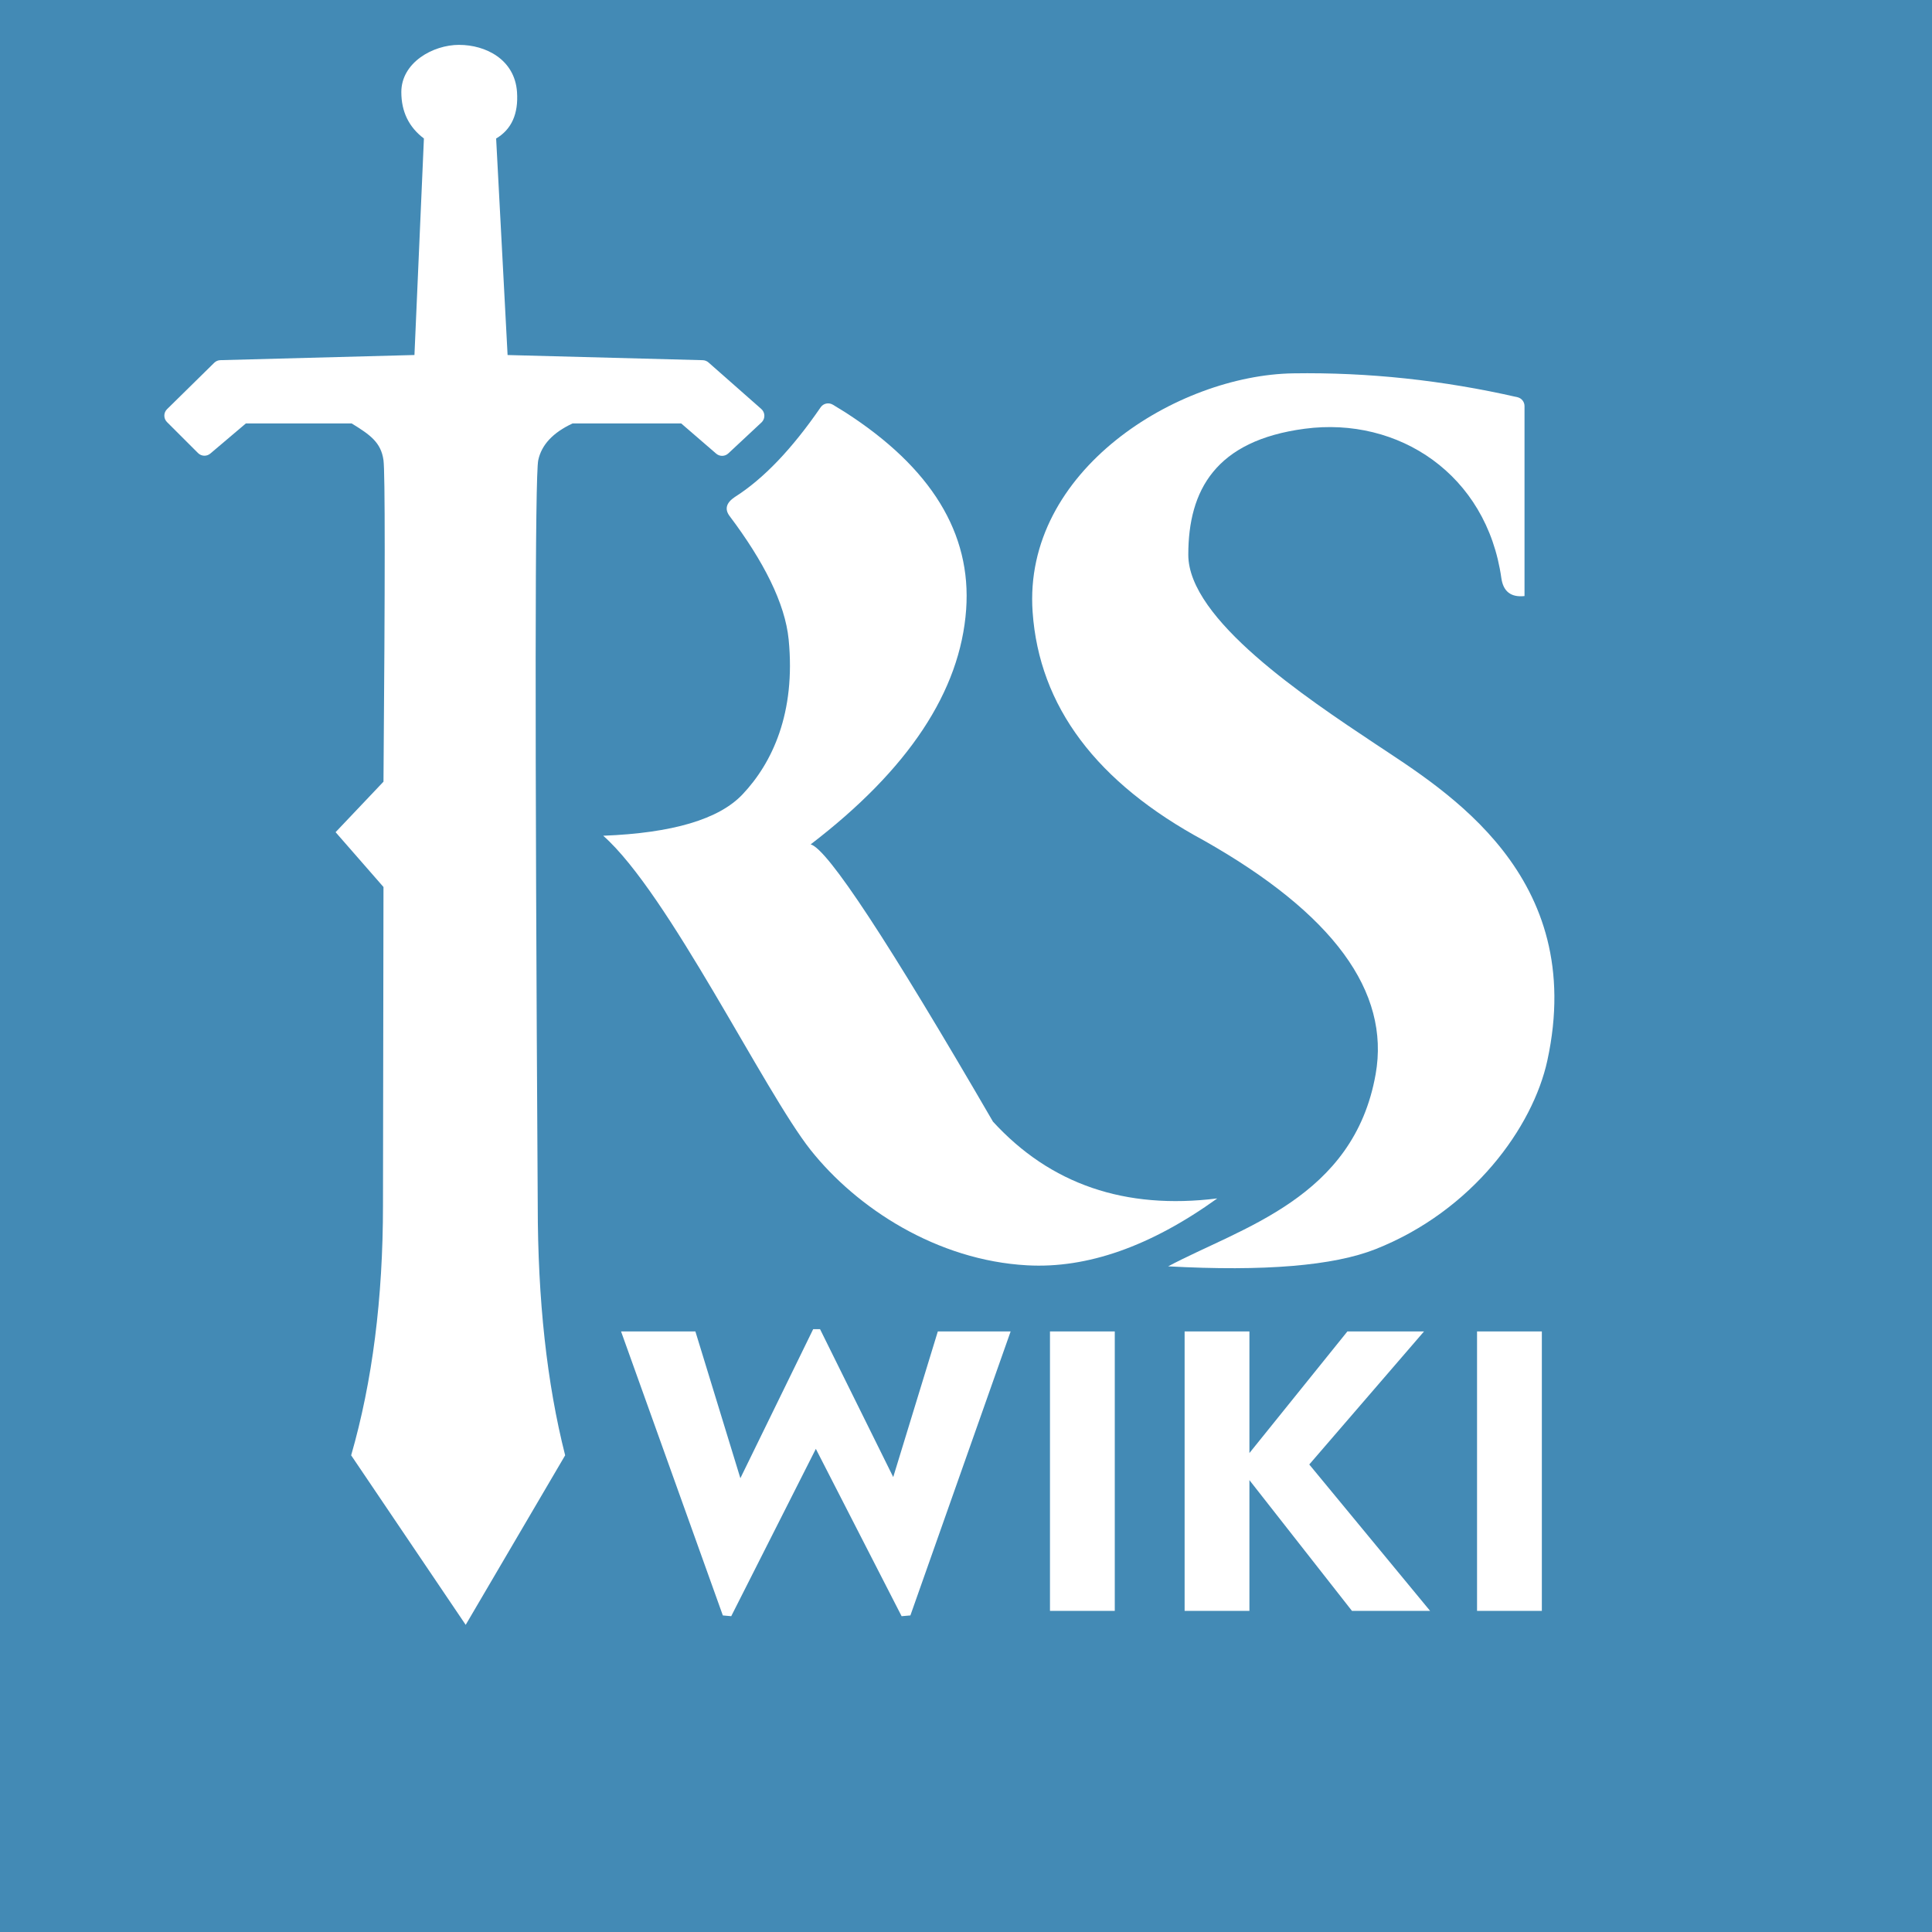 <?xml version="1.0" encoding="UTF-8" standalone="no"?>
<svg
   height="135"
   viewBox="0 0 135 135"
   width="135"
   version="1.1"
   id="svg3"
   sodipodi:docname="RuneScape_Wiki_logo_light_bg.svg"
   inkscape:version="1.3.2 (091e20e, 2023-11-25, custom)"
   xmlns:inkscape="http://www.inkscape.org/namespaces/inkscape"
   xmlns:sodipodi="http://sodipodi.sourceforge.net/DTD/sodipodi-0.dtd"
   xmlns="http://www.w3.org/2000/svg"
   xmlns:svg="http://www.w3.org/2000/svg">
  <rect x="0" y="0" width="135" height="135" fill="#333333" stroke="none"/>
  <defs
     id="defs3" />
  <sodipodi:namedview
     id="namedview3"
     pagecolor="#ffffff"
     bordercolor="#666666"
     borderopacity="1.0"
     inkscape:showpageshadow="2"
     inkscape:pageopacity="0.0"
     inkscape:pagecheckerboard="0"
     inkscape:deskcolor="#d1d1d1"
     inkscape:zoom="5.6568543"
     inkscape:cx="128.69343"
     inkscape:cy="81.759221"
     inkscape:window-width="2560"
     inkscape:window-height="1361"
     inkscape:window-x="2091"
     inkscape:window-y="-9"
     inkscape:window-maximized="1"
     inkscape:current-layer="g3" />
  <g
     fill="#fff"
     fill-rule="evenodd"
     transform="translate(11 3)"
     id="g3">
    <rect
       style="fill:#438ab5;fill-rule:evenodd;stroke:#ff0000;stroke-width:1.134;stroke-opacity:0"
       id="rect3"
       width="135"
       height="135"
       x="0"
       y="0"
       transform="translate(-11,-3)" />
    <path
       d="m59.619 90.036-7.005 19.844-.613.053-5.993-11.693-5.913 11.693-.586-.053-7.112-19.844h5.194l3.143 10.255 5.088-10.415h.479l5.114 10.335 3.116-10.175zm7.277 19.525h-4.528v-19.525h4.528zm22.033 0h-5.46l-7.165-9.136v9.136h-4.528v-19.525h4.528v8.497l6.846-8.497h5.354l-8.018 9.296zm7.809 0h-4.528v-19.525h4.528zm-1.211-70.913 0-13.274c0-.296-.205-.552-.493-.618-5.214-1.192-10.436-1.748-15.666-1.668-8.092.123-18.906 6.787-18.213 16.676.462 6.592 4.457 11.918 11.987 15.977 9.011 5.103 13.005 10.543 11.982 16.32-1.534 8.665-9.408 10.715-14.498 13.426 6.717.364 11.55-.037 14.498-1.204 6.765-2.678 10.986-8.512 12-13.188 2.798-12.908-7.083-18.829-12-22.099s-13.091-8.717-13.091-13.23 1.905-7.985 8.139-8.808c6.55-.865 12.712 3.192 13.736 10.438.133.938.672 1.356 1.618 1.254z"
       id="path1" />
    <path
       d="m47.195 25.277c.45.273.733.446.849.521 6.026 3.872 8.848 8.469 8.467 13.791-.409 5.709-4.03 11.179-10.865 16.412 1.184.323 5.429 6.781 12.737 19.372 4.009 4.382 9.234 6.171 15.675 5.368-4.658 3.348-9.086 4.906-13.285 4.674-6.299-.347-11.892-3.983-15.127-8.055-3.235-4.072-9.937-17.945-14.496-21.962 4.845-.188 8.089-1.151 9.733-2.888 2.085-2.204 3.726-5.697 3.225-10.822-.248-2.535-1.766-5.496-4.124-8.625-.364-.483-.243-.928.363-1.335 1.994-1.263 3.993-3.352 5.996-6.267l-0-0c.19-.277.564-.357.851-.183z"
       id="path2" />
    <path
       d="m21.084.136c1.847 0 3.888 1.012 4.043 3.299.103 1.524-.383 2.606-1.459 3.244l.8 15.129 13.635.36c.149.004.291.06.403.158l3.69 3.252c.263.232.288.632.057.895-.014.015-.028.03-.043.044l-2.319 2.165c-.237.221-.602.228-.847.016l-2.445-2.111h-7.589c-1.371.637-2.171 1.494-2.4 2.569-.228 1.075-.24 18.426-.035 52.053 0 6.62.638 12.448 1.915 17.482l-6.95 11.846-8.003-11.846c1.483-5.148 2.224-10.975 2.224-17.482l.035-22.229-3.347-3.831 3.347-3.529c.114-14.14.114-21.628 0-22.464-.171-1.254-.961-1.793-2.224-2.569h-7.391l-2.485 2.106c-.252.213-.625.198-.858-.035l-2.169-2.166c-.248-.248-.248-.649-.001-.897.001-.001.003-.003.004-.004l3.298-3.243c.114-.113.267-.177.428-.182l13.562-.36.661-15.129c-1.052-.794-1.578-1.876-1.578-3.244 0-2.053 2.194-3.299 4.041-3.299z"
       id="path3" />
  </g>
</svg>
